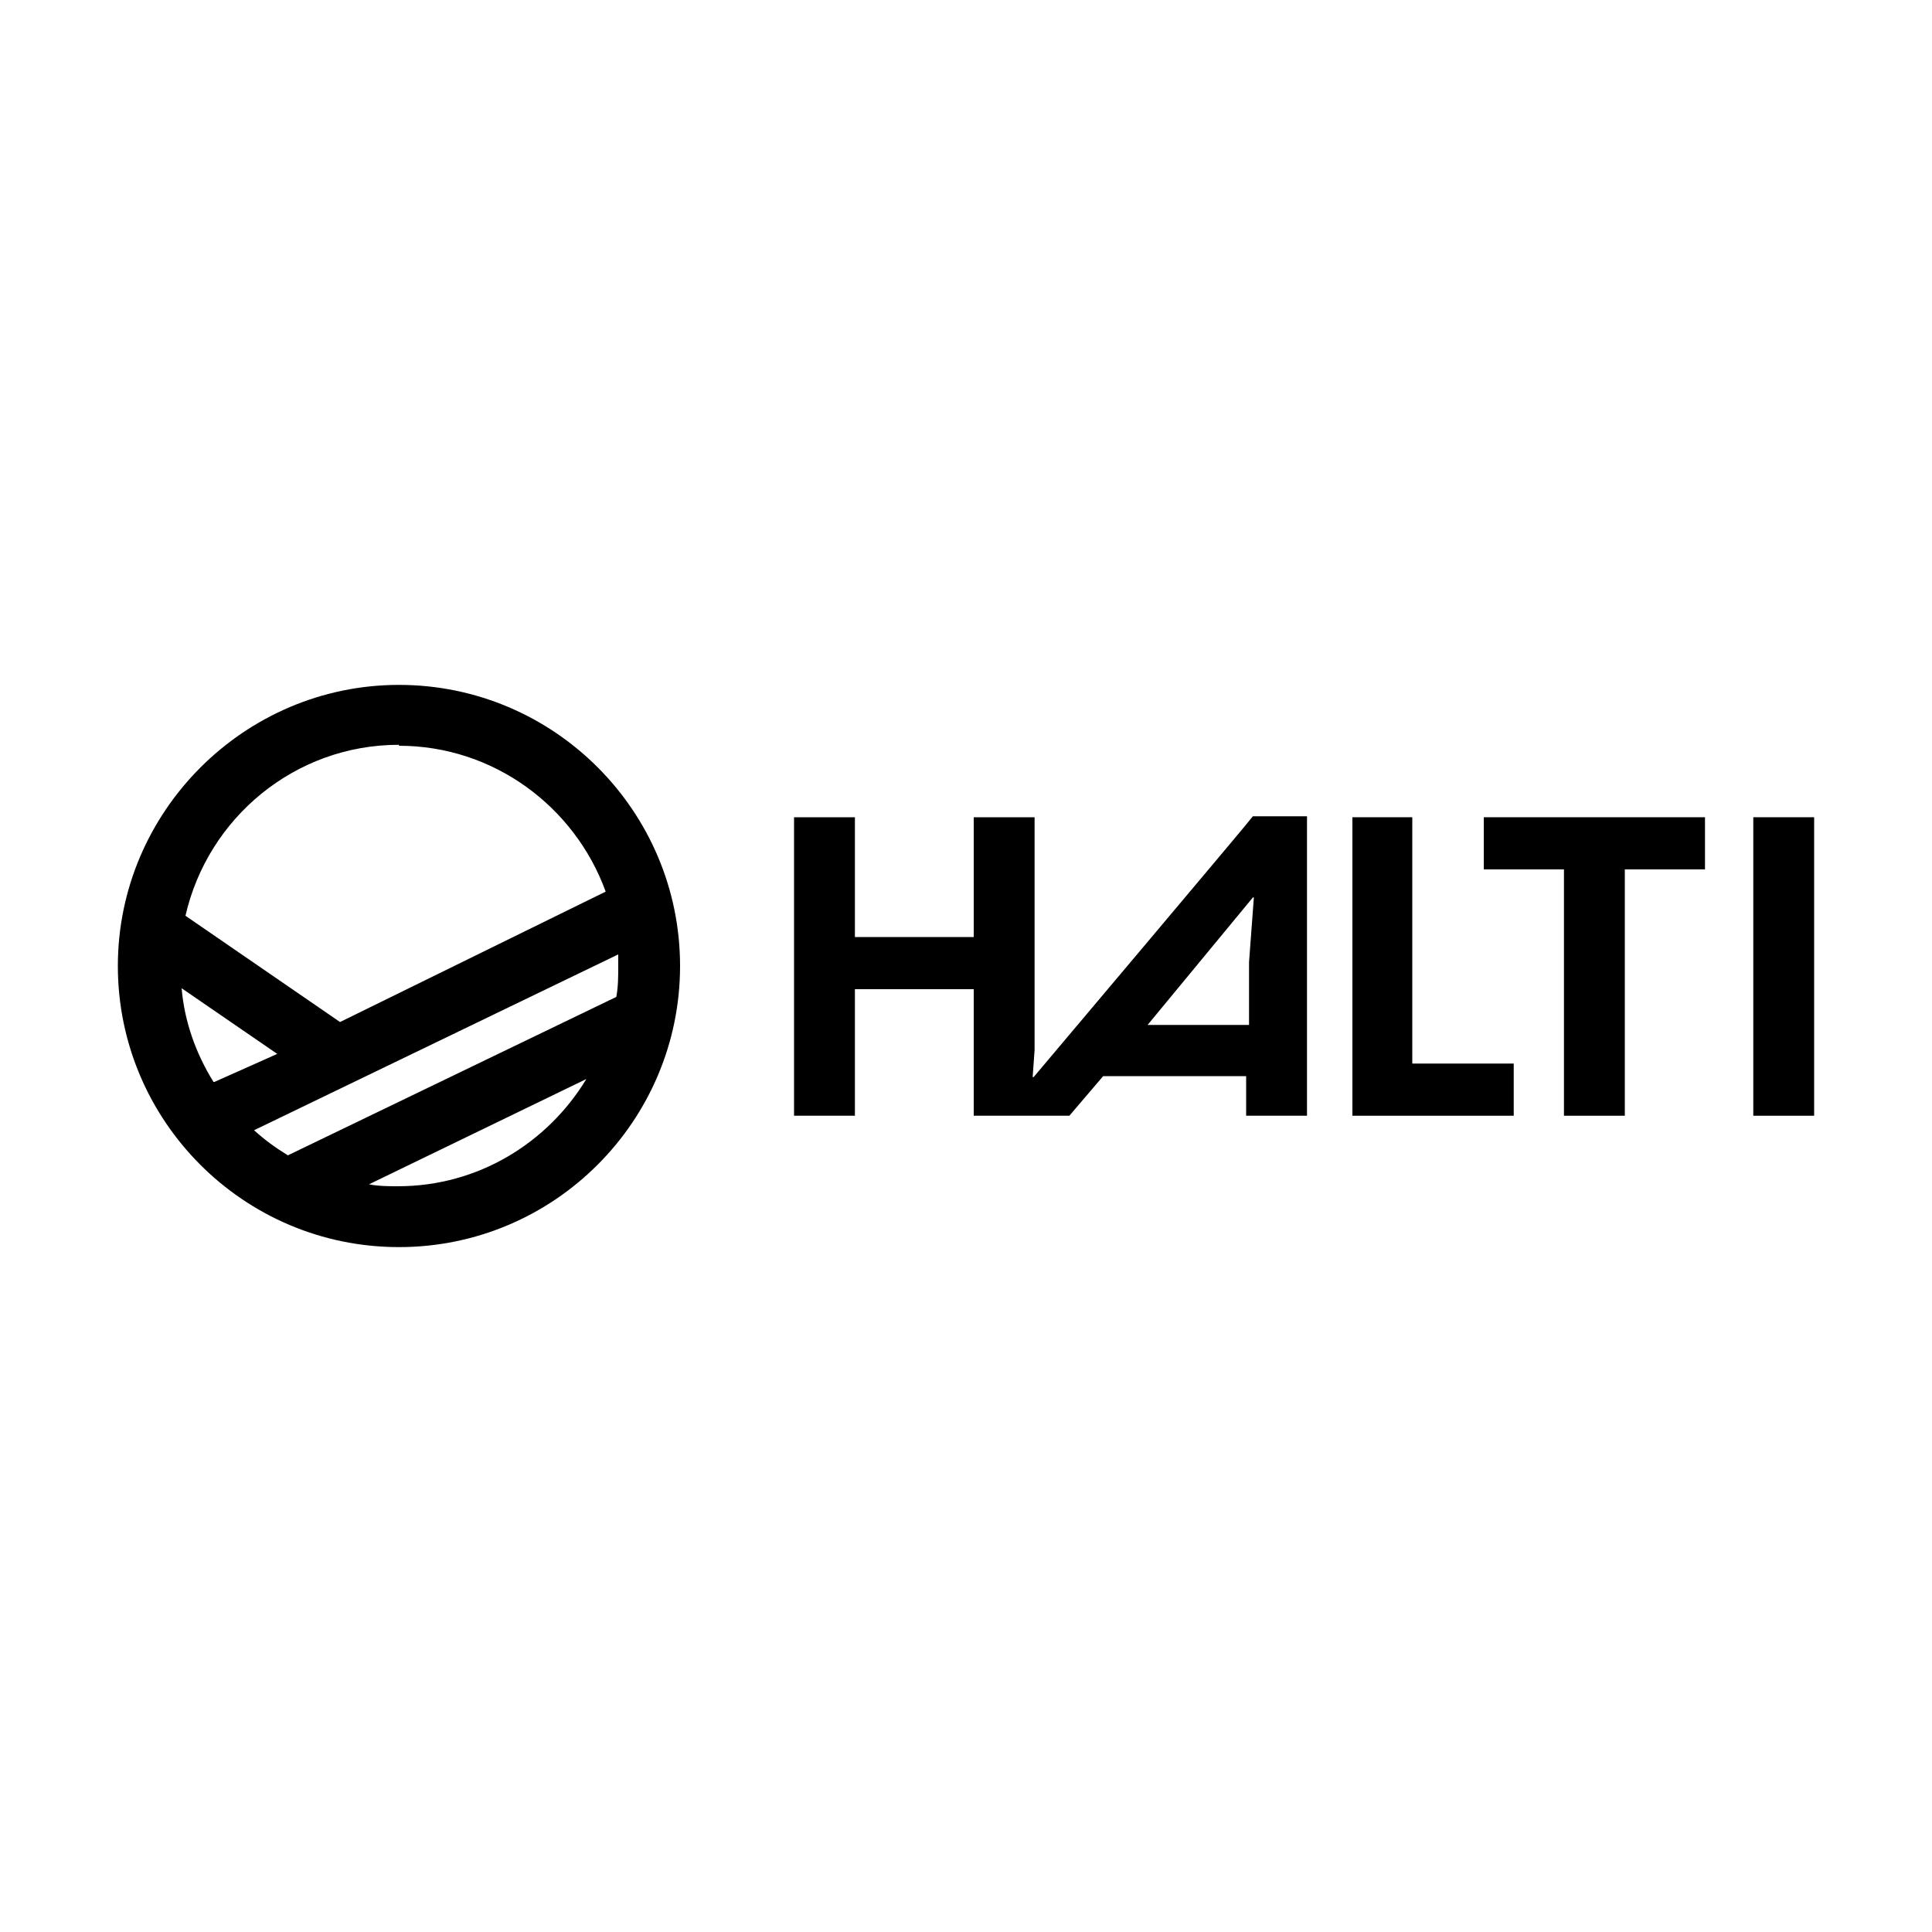 <?xml version="1.0" encoding="UTF-8"?>
<svg xmlns="http://www.w3.org/2000/svg" version="1.1" viewBox="0 0 200 200">
  <!-- Generator: Adobe Illustrator 28.6.0, SVG Export Plug-In . SVG Version: 1.2.0 Build 709)  -->
  <g>
    <g id="Layer_1">
      <path d="M41.3,70.9c-16,0-29.1,13.1-29.1,29.1s13,29.1,29.1,29.1,29.1-13.1,29.1-29.1-13-29.1-29.1-29.1M64,100c0,1.1,0,2.1-.2,3.2l-34,16.4c-1.3-.8-2.4-1.6-3.5-2.6l37.7-18.2c0,.4,0,.8,0,1.2M22.1,112c-1.8-2.9-3-6.2-3.3-9.7l9.9,6.8-6.5,2.9h0ZM41.3,77.2c9.8,0,18.2,6.3,21.4,15.1l-27.5,13.5-16-11c2.3-10.1,11.3-17.7,22.1-17.7M41.3,122.8c-1,0-2.1,0-3.1-.2l22.5-10.9c-4,6.6-11.2,11.1-19.5,11.1"/>
      <polygon points="146.2 84.6 140 84.6 140 115.5 156.7 115.5 156.7 110.1 146.2 110.1 146.2 84.6"/>
      <rect x="181.5" y="84.6" width="6.3" height="30.9"/>
      <polygon points="153.6 90 161.9 90 161.9 115.5 168.2 115.5 168.2 90 176.5 90 176.5 84.6 153.6 84.6 153.6 90"/>
      <path d="M106.9,111.5l.2-2.8v-24.1h-6.3v12.4h-12.3v-12.4h-6.3v30.9h6.3v-13.1h12.3v13.1h9.9l3.5-4.1h14.8v4.1h6.3v-31h-5.6c0,.1-22.7,27-22.7,27ZM129.8,92.9l-.5,6.7v6.5h-10.5l10.9-13.2h0s0,0,0,0Z"/>
    </g>
  </g>
</svg>